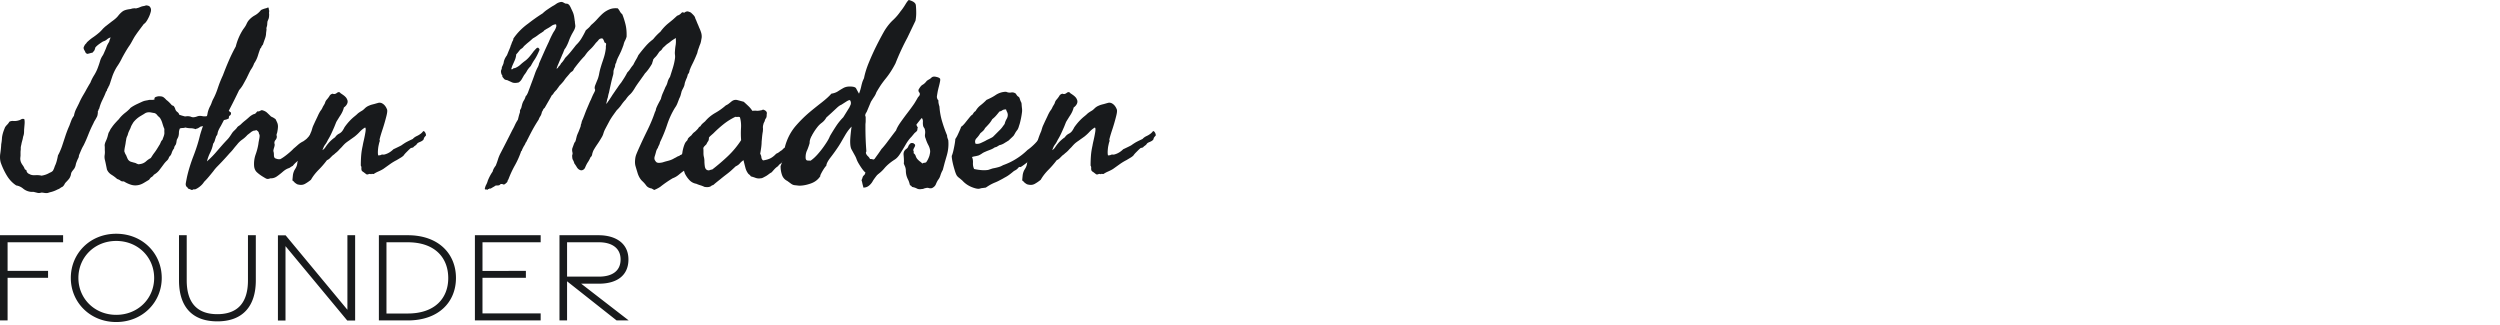 <svg xmlns="http://www.w3.org/2000/svg" width="676" height="88" fill="none" viewBox="0 0 676 88">
  <path fill="#181A1C" d="M6.582 32.227c.086.343.108.784.065 1.32-.043.538-.086 1.043-.13 1.516 0 .558-.02.956-.064 1.192a3.505 3.505 0 0 1-.193.677c-.043.215-.086.44-.129.676l-.193.71a7.507 7.507 0 0 0-.161.74 9.897 9.897 0 0 0-.162.774v.451c0 .13-.01.269-.032.42-.021.15-.032.3-.032.45v.967a60.64 60.64 0 0 0-.064.612c-.022.409.043.795.193 1.16.107.258.28.548.516.87.214.301.386.635.515 1 .344.215.505.354.484.419-.022.043-.011.118.032.225.15.322.387.537.709.645.408.258.934.365 1.579.322.666-.043 1.235 0 1.708.129.795-.129 1.482-.365 2.062-.709l.258-.129a3.9 3.9 0 0 0 .29-.129 1.72 1.72 0 0 0 .484-.387c.15-.279.268-.537.354-.773.086-.28.204-.58.355-.902a8.44 8.44 0 0 0 .386-1.225c.13-.516.215-.924.258-1.225.236-.408.44-.827.612-1.256.194-.43.366-.87.516-1.322l.87-2.642c.172-.516.344-1 .516-1.45.172-.452.365-.913.58-1.386.172-.473.344-.935.515-1.386.172-.451.409-.87.71-1.257a6.85 6.85 0 0 1 .58-1.805l.773-1.546c.3-.688.623-1.332.967-1.934.193-.322.376-.634.548-.934.193-.323.365-.634.515-.935l.516-.902c.172-.301.354-.602.548-.903.258-.687.612-1.385 1.063-2.095.409-.665.742-1.364 1-2.094a20.95 20.95 0 0 0 .58-1.74c.171-.559.43-1.075.773-1.547a13.2 13.2 0 0 0 .451-1c.15-.322.28-.622.387-.902.107-.3.225-.59.354-.87.15-.28.312-.558.484-.838a3.84 3.84 0 0 1 .16-.58c.065-.172.14-.365.226-.58-.365.108-.687.28-.966.516-.28.258-.645.45-1.096.58a19.92 19.92 0 0 0-1.096.741c-.387.28-.709.57-.967.87-.129.516-.258.838-.386.967a6.068 6.068 0 0 0-.387.451 5.035 5.035 0 0 0-.71.161c-.3.086-.536.14-.708.161-.258-.107-.419-.236-.483-.386a3.639 3.639 0 0 0-.29-.58c-.215-.366-.27-.666-.162-.903a7.22 7.22 0 0 1 .29-.58c.065-.086.162-.193.29-.322.13-.129.205-.236.226-.322.58-.559 1.16-1.032 1.74-1.418a18.69 18.69 0 0 0 1.74-1.354l.387-.387c.13-.128.258-.268.387-.418.129-.15.258-.28.387-.387.128-.13.257-.247.386-.355l1.74-1.353c.796-.559 1.365-1.064 1.709-1.515.365-.473.762-.87 1.192-1.192.43-.323 1.139-.537 2.127-.645a3.1 3.1 0 0 0 .225-.064c.086-.022.162-.043.226-.065a2.12 2.12 0 0 1 .516-.064c.258-.043.386-.043.386 0 0 .064.15.043.452-.065.15-.021.333-.075.547-.16l.548-.226a3.51 3.51 0 0 1 .645-.161c.28-.043.473-.097.58-.162a1.4 1.4 0 0 1 .419 0c.086.022.161.043.225.065l.258.064c.516.409.666.967.451 1.676a8.122 8.122 0 0 1-.773 1.87c-.129.257-.29.515-.483.773a2.201 2.201 0 0 1-.613.58L37.81 7.928c-.172.236-.355.483-.548.741-.172.236-.344.483-.516.741a8.799 8.799 0 0 0-.483.741c-.15.258-.3.527-.451.806-.15.28-.301.548-.451.806-.15.258-.312.505-.484.74a30.423 30.423 0 0 0-.967 1.548c-.3.515-.601 1.053-.902 1.611a15.56 15.56 0 0 1-1.192 2.095c-.43.623-.828 1.364-1.193 2.223a11.3 11.3 0 0 0-.29.774l-.258.773c-.085.258-.171.527-.257.806-.086.258-.183.526-.29.806a1.528 1.528 0 0 0-.226.419 1.52 1.52 0 0 1-.226.419c-.064.085-.118.236-.16.45a.478.478 0 0 1-.226.323c-.15.408-.312.806-.484 1.192l-.515 1.096c-.366.73-.656 1.515-.87 2.353a.649.649 0 0 0-.194.354.649.649 0 0 1-.193.355c.043.043.043.247 0 .612s-.108.634-.194.806c-.279.537-.483.902-.612 1.095a2.588 2.588 0 0 0-.225.42 7.872 7.872 0 0 0-.194.418c-.45.86-.88 1.805-1.289 2.836a36.34 36.34 0 0 1-1.289 2.965c-.258.43-.483.87-.677 1.321-.193.451-.397.935-.612 1.45 0 .28-.064.537-.193.774a5.65 5.65 0 0 0-.323.709c-.193.451-.311.816-.354 1.096a2.985 2.985 0 0 1-.419 1.03l-.387.484a4.615 4.615 0 0 0-.322.484c-.065.107-.118.29-.161.547-.043.258-.097.44-.161.548a2.415 2.415 0 0 1-.451.774c-.215.258-.43.494-.645.709-.236.236-.397.45-.483.644-.086.194-.247.408-.484.645-.28.129-.515.268-.709.419a2.711 2.711 0 0 1-.709.354 7.854 7.854 0 0 1-1.611.645 8.56 8.56 0 0 0-.806.225 1.39 1.39 0 0 1-.548.097c-.257 0-.494-.022-.709-.064a3.618 3.618 0 0 0-.709-.065c-.365.129-.708.15-1.03.065l-1.032-.258h-.548c-.15 0-.333-.022-.548-.065a3.928 3.928 0 0 1-1.804-.87 3.82 3.82 0 0 0-1.805-.806c-.988-.644-1.816-1.503-2.482-2.578a18.682 18.682 0 0 1-1.708-3.609c-.214-.752-.257-1.558-.128-2.417a24.369 24.369 0 0 0 .257-2.546c.108-.559.172-1.074.194-1.547.021-.408.107-.88.257-1.418.086-.3.183-.59.29-.87.108-.28.205-.526.29-.741.151-.236.344-.473.58-.709.237-.236.43-.494.58-.774.28-.171.624-.247 1.032-.225.43.043.86.01 1.289-.097l.451-.129c.15-.064.301-.14.451-.225a.892.892 0 0 1 .838-.032Zm55.077-2.321c.215.022.354.108.419.258.064.129.182.193.354.193.086.409 0 .699-.258.87-.257.15-.343.398-.257.742-.387.258-.86.419-1.418.483-.58.065-1.01.29-1.29.677a7.034 7.034 0 0 1-2.352.677 15.74 15.74 0 0 0-1.29.193c-.429.064-.87.14-1.32.226-.473.322-.763.494-.87.515-.15.022-.312.086-.484.194a3.778 3.778 0 0 0-1.353-.258c-.452 0-.924-.065-1.418-.194a2.151 2.151 0 0 1-.742.13c-.257 0-.504.042-.74.128a2.838 2.838 0 0 0-.259 1.16c0 .409-.064.795-.193 1.16l-.387.774-.096.612a2.748 2.748 0 0 1-.161.613c-.086.129-.183.279-.29.45a1.072 1.072 0 0 0-.162.58 3.82 3.82 0 0 0-.644 1.193c-.13.473-.365.849-.71 1.128-.128.451-.332.795-.611 1.031a6.66 6.66 0 0 0-.806.903 84.447 84.447 0 0 1-1.257 1.675c-.365.473-.849.881-1.45 1.225-.215.344-.473.58-.774.71a3.39 3.39 0 0 0-.515.644l-1.29.773c-.515.322-1.01.537-1.482.645-.73.172-1.44.15-2.127-.065a7.94 7.94 0 0 1-1.933-.902c-.409.043-.72-.032-.935-.226-.215-.172-.505-.311-.87-.419-.473-.43-.988-.816-1.547-1.16-.58-.365-.988-.838-1.224-1.418l-.29-1.418c-.086-.43-.183-.86-.29-1.289a3.298 3.298 0 0 1-.033-1.224 5.07 5.07 0 0 0 .033-1.29v-.644a3.86 3.86 0 0 0-.033-.548c-.021-.322.076-.72.29-1.192.13-.28.237-.537.323-.774.085-.236.15-.44.193-.612.043-.172.086-.333.129-.483a6.24 6.24 0 0 1 .129-.452l.193-.322.194-.387c.064-.129.128-.247.193-.354.086-.129.172-.247.258-.355.257-.386.558-.773.902-1.16.344-.387.688-.752 1.031-1.095.237-.323.473-.602.71-.838a10.41 10.41 0 0 1 1.095-.967c.344-.258.73-.602 1.16-1.031a1.15 1.15 0 0 1 .322-.323l.387-.258c.43-.257.827-.472 1.192-.644.366-.172.785-.365 1.257-.58.408-.193.742-.312 1-.355.171-.043.343-.075.515-.096.193-.043.397-.086.612-.13h.774c.236 0 .45-.042.644-.128-.129-.344.022-.58.451-.709.43-.129.752-.172.967-.129.43 0 .774.097 1.031.29.258.194.495.419.71.677.43.3.902.752 1.417 1.353a.648.648 0 0 0 .323.194.648.648 0 0 1 .322.193c.172.258.29.494.354.71.065.257.205.493.42.708.128.086.257.193.386.322a.98.98 0 0 1 .258.516c.451.172.86.3 1.224.387.194.086.42.107.677.064a2.53 2.53 0 0 1 .806 0c.193.022.387.075.58.161.172.065.365.097.58.097a3.629 3.629 0 0 0 1.063-.258c.366-.129.785-.15 1.257-.064.645.15 1.322.086 2.03-.194a7.862 7.862 0 0 1 2.16-.58c.215 0 .365-.01.451-.032a2.17 2.17 0 0 1 .451-.032c.215-.172.494-.301.838-.387a42.74 42.74 0 0 1 1.096-.258ZM43.225 31.84c-.43-.387-.677-.634-.741-.741-.086-.13-.161-.204-.226-.226a1.032 1.032 0 0 0-.644-.322l-.387-.065-.322-.064c-.688-.129-1.257-.054-1.708.226-.215.15-.44.29-.677.418l-.644.387c-.688.43-1.29.967-1.805 1.612-.129.214-.269.45-.42.708-.15.258-.268.537-.354.838a33.77 33.77 0 0 0-.45.935c-.13.28-.237.612-.323.999-.215.408-.344.763-.387 1.063-.021.15-.043.29-.064.42l-.065.322c-.021.215-.053.44-.096.676-.043.215-.086.44-.13.677-.107.537-.16.945-.16 1.225.043.129.107.3.193.515.086.215.172.366.258.452.086.214.182.45.29.708.107.258.204.452.29.58.236.301.516.495.838.58.172.044.354.097.548.162.193.043.397.097.612.16.473.259.795.366.967.323.215-.043.343-.064.386-.064a2.992 2.992 0 0 0 1.483-.71 5.74 5.74 0 0 1 1.289-.902c.172-.257.344-.526.516-.805.193-.28.397-.559.612-.838.215-.3.408-.591.58-.87.193-.301.376-.602.548-.903.107-.129.215-.322.322-.58.043-.107.086-.204.129-.29.043-.107.086-.204.129-.29.3-.365.44-.558.419-.58-.022-.021-.01-.086.032-.193.28-.645.408-1.139.387-1.483a8.253 8.253 0 0 1 0-1.03 7.61 7.61 0 0 1-.29-.742 36.92 36.92 0 0 1-.258-.806 5.26 5.26 0 0 0-.677-1.482Z"/>
  <path fill="#181A1C" d="M55.956 43.635a24.205 24.205 0 0 0 2.74-2.804c.429-.494.87-.999 1.32-1.515.452-.515.924-1.03 1.419-1.547.214-.214.43-.472.644-.773.215-.3.43-.623.645-.967.171-.258.386-.505.644-.74.28-.259.494-.484.645-.678.128-.214.29-.386.483-.515.107-.065.204-.13.29-.194l.322-.258a12.16 12.16 0 0 1 1.16-1.03c.194-.151.376-.301.548-.452.194-.172.376-.333.548-.483a4.476 4.476 0 0 1 1.225-.806c.258-.043.45-.14.58-.29a6.76 6.76 0 0 1 .451-.483c.258.043.451.021.58-.065l.258-.129.322-.129c.602.13 1.085.366 1.45.71.366.343.72.687 1.064 1.03.3.13.537.248.709.355.172.108.344.226.515.355.172.343.323.666.452.966.129.301.193.645.193 1.032 0 .172-.022.43-.064.773l-.065.387-.064.387c-.172.515-.237.794-.194.837.043.043.065.108.065.194.043.387-.075.74-.355 1.063-.28.344-.354.72-.225 1.128.043.172-.011.494-.161.967s-.205.795-.162.967c.086.236.13.57.13.999 0 .43.107.72.322.87.45.172.751.258.902.258h.451c.516-.258 1.16-.699 1.934-1.322.773-.623 1.353-1.149 1.74-1.579.215-.172.419-.344.612-.515l.548-.484a6.01 6.01 0 0 1 1.418-.934c.559-.387.902-.656 1.031-.806l.838-.934a3.17 3.17 0 0 1 .483-.387c.194-.13.377-.28.548-.451.344-.344.688-.58 1.032-.71h.74c.302 0 .506.087.613.258.086.344.086.645 0 .903a3.565 3.565 0 0 1-.322.709c-.15.236-.344.472-.58.709a4.117 4.117 0 0 1-.58.838l-.355.354a6.879 6.879 0 0 0-.354.387 2.5 2.5 0 0 1-.903.677 5.314 5.314 0 0 1-.322.354 3.94 3.94 0 0 1-.29.322l-.612.613a4.12 4.12 0 0 0-.58.709c-.15.236-.344.472-.58.709l-.71.58a8.38 8.38 0 0 1-.676.547c-.451.344-.87.763-1.257 1.257a2.935 2.935 0 0 0-.516.29 5.952 5.952 0 0 1-.45.29c-.538.15-1.086.462-1.644.935a19.66 19.66 0 0 1-1.676 1.321c-.559.387-1.15.559-1.773.516-.472.215-.88.226-1.224.032a26.06 26.06 0 0 1-1.031-.612A10.25 10.25 0 0 1 69.49 46.6c-.43-.387-.687-.924-.773-1.612a7.723 7.723 0 0 1 .386-3.158c.366-1.01.623-1.998.774-2.965 0-.107.064-.494.193-1.16.15-.687.172-1.139.065-1.353-.065-.086-.118-.237-.161-.452-.022-.215-.205-.43-.548-.644-.194-.108-.28-.129-.258-.065.021.086-.15.13-.516.13-.365.128-.666.3-.902.515a7.061 7.061 0 0 1-.42.322 7.144 7.144 0 0 1-.418.322 7.83 7.83 0 0 1-1.45 1.29 6.354 6.354 0 0 0-1.386 1.353c-.344.387-.666.774-.967 1.16-.258.344-.601.73-1.031 1.16a78.294 78.294 0 0 1-3.545 3.803l-.451.516-.387.515a8.82 8.82 0 0 1-.419.516 8.85 8.85 0 0 1-.419.516 22.667 22.667 0 0 1-1.675 1.869c-.258.43-.623.838-1.096 1.224-.473.387-.946.666-1.418.838-.13-.086-.269-.086-.42 0a.853.853 0 0 1-.418.13 67.658 67.658 0 0 1-.612-.259 2.125 2.125 0 0 1-.29-.096c-.086-.043-.15-.14-.194-.29-.43-.258-.59-.677-.483-1.257.107-.58.204-1.085.29-1.515a36.16 36.16 0 0 1 .773-2.9c.301-.967.634-1.923 1-2.868.365-.946.698-1.891.998-2.836.301-.946.559-1.88.774-2.804.215-.73.43-1.407.644-2.03.215-.623.473-1.279.774-1.966.322-.688.526-1.3.612-1.837.086-.537.29-1.15.612-1.837.194-.344.344-.666.452-.967.129-.365.257-.687.386-.967.494-.88.946-1.944 1.354-3.19a30.79 30.79 0 0 1 1.353-3.384 85.948 85.948 0 0 1 1.612-3.996 44.472 44.472 0 0 1 1.869-3.803 15.34 15.34 0 0 1 1.998-4.64c.43-.559.72-1.01.87-1.354.193-.43.376-.752.548-.967a5.81 5.81 0 0 1 1.74-1.45c.623-.344 1.182-.827 1.676-1.45.365-.172.698-.3.999-.387.172-.043.333-.086.483-.129l.451-.193c.13.129.194.387.194.773.086 0 .107.13.064.387-.043.258-.043.473 0 .645 0 .601-.053 1.031-.16 1.289l-.291.709c-.043.344-.064.57-.064.677 0 .15-.022.333-.065.547-.129.409-.182.634-.161.677a.553.553 0 0 1 .032.226c0 .086-.021.279-.064.58-.043.3-.065.515-.065.644-.021.43-.14.924-.354 1.483-.172.472-.333.945-.484 1.418-.257.3-.408.537-.45.709-.044.172-.13.279-.259.322l-.386 1.096-.323 1.03a7.406 7.406 0 0 1-.966 1.934 6.32 6.32 0 0 1-.677 1.386c-.15.215-.29.44-.419.677l-.322.645-.29.612c-.13.258-.226.462-.29.612-.301.559-.613 1.128-.935 1.708a8.401 8.401 0 0 1-1.128 1.58 149.776 149.776 0 0 1-2.45 4.93 835.652 835.652 0 0 1-2.513 4.802c-.15.236-.28.462-.387.677a4.11 4.11 0 0 0-.257.547 2.949 2.949 0 0 0-.226.806 1.223 1.223 0 0 1-.354.677l-.194.58a4.75 4.75 0 0 0-.16.515 2.559 2.559 0 0 1-.484.967 8.892 8.892 0 0 1-.806 2.417c-.365.73-.655 1.515-.87 2.353Z"/>
  <path fill="#181A1C" d="M87.185 40.605c.343-.214.623-.494.838-.837.107-.172.225-.344.354-.516a9.06 9.06 0 0 1 .42-.516 9.008 9.008 0 0 1 1.804-1.611c.3-.451.677-.784 1.128-.999a2.54 2.54 0 0 0 1.063-1.063c.065-.086.14-.215.226-.387.086-.172.16-.301.225-.387.817-1.139 1.698-2.084 2.643-2.836l.387-.322c.129-.108.247-.215.354-.322.172-.172.462-.387.87-.645.194-.107.387-.226.58-.354.194-.15.376-.312.548-.484a3.36 3.36 0 0 1 1.193-.773c.279-.13.558-.226.837-.29a2.49 2.49 0 0 1 .387-.097l.451-.129c.301-.086.57-.161.806-.226.236-.064.505-.053.806.033.687.279 1.203.86 1.547 1.74.128.322.053.999-.226 2.03a47.041 47.041 0 0 1-.935 3.223c-.365 1.096-.623 1.944-.773 2.546-.086.322-.107.505-.064.548a.222.222 0 0 1 .064.16c-.086.216-.15.409-.193.58-.043.173-.086.366-.129.581-.086.344-.151.806-.194 1.386-.043.58-.021 1.042.065 1.385.429-.021.677-.064.741-.129a.22.22 0 0 1 .161-.064.988.988 0 0 1 .419-.032.99.99 0 0 0 .419-.032c.881-.237 1.676-.71 2.385-1.418.387-.172.752-.344 1.096-.516a23.56 23.56 0 0 0 1.031-.516c.601-.43 1.085-.74 1.45-.934.365-.194.913-.462 1.644-.806.279-.322.655-.59 1.127-.806.43-.193.849-.461 1.257-.805.129-.13.237-.247.323-.355.128-.172.257-.204.386-.096.215.214.355.44.419.676.065.237.075.398.032.484-.322.322-.504.58-.547.773-.043.194-.097.322-.162.387-.214.215-.537.408-.966.58-.366.15-.591.29-.677.419a1.923 1.923 0 0 1-.226.29 1.932 1.932 0 0 1-.354.29 1.9 1.9 0 0 0-.355.29.493.493 0 0 1-.354.226l-.419.096a9.736 9.736 0 0 0-.645.58l-.58.58c-.322.323-.537.57-.644.742-.086.15-.323.354-.709.612l-1.289.773c-.602.301-1.203.666-1.805 1.096l-1.805 1.29c-.386.236-.827.461-1.321.676a7.82 7.82 0 0 0-1.257.677c-.193 0-.311-.011-.354-.032-.065-.043-.183-.011-.355.096a.755.755 0 0 0-.644-.032c-.237.107-.451.118-.645.032a13.105 13.105 0 0 0-.548-.419 1.803 1.803 0 0 0-.322-.225 1.664 1.664 0 0 1-.355-.323 1.54 1.54 0 0 1-.096-.709c.021-.257-.032-.472-.161-.644 0-.945.032-1.848.096-2.707.065-.86.204-1.762.42-2.707.042-.3.15-.816.322-1.547.171-.752.311-1.472.419-2.16.107-.687.075-1.084-.097-1.192-.473.258-.956.645-1.45 1.16-.237.258-.473.495-.71.71-.236.214-.461.408-.676.58l-1 .709c-.15.107-.31.225-.483.354a7.392 7.392 0 0 0-.515.355c-.3.215-.559.43-.773.644-.215.215-.452.473-.71.774l-.45.45a7.428 7.428 0 0 0-.387.42 6.698 6.698 0 0 1-.903.805c-.215.215-.376.355-.483.42a2.432 2.432 0 0 0-.42.354l-.611.612c-.194.194-.44.355-.742.483a24.33 24.33 0 0 1-2.32 2.675c-.838.86-1.504 1.73-1.998 2.61a10.67 10.67 0 0 1-1.643 1.129c-.58.322-1.279.354-2.095.096-.43-.258-.71-.472-.838-.644-.13-.15-.28-.28-.451-.387.043-.473.086-.924.129-1.353.043-.43.172-.881.386-1.354l.387-.645a3.36 3.36 0 0 0 .419-1.289 3.7 3.7 0 0 1 .419-1.353c.258-.43.419-.784.483-1.064.065-.257.161-.505.29-.74a2.3 2.3 0 0 1 .355-.613c.129-.15.247-.355.354-.612.108-.237.258-.484.451-.742a4.03 4.03 0 0 0 .452-.74 20.68 20.68 0 0 1 1.03-2.837c.087-.3.173-.59.259-.87a5.23 5.23 0 0 1 .322-.806l.322-.709c.108-.236.215-.462.323-.676.107-.237.214-.462.322-.677l.322-.709c.129-.258.247-.483.355-.677.107-.193.247-.397.418-.612l.194-.322c.064-.108.118-.215.161-.323.043-.107.097-.215.161-.322l.194-.322.193-.322a2.43 2.43 0 0 0 .161-.42c.086-.279.247-.547.483-.805.15-.172.28-.333.387-.483.129-.172.236-.333.322-.484.15-.28.43-.473.838-.58.365.172.742.108 1.128-.193.408-.323.741-.301 1 .064.6.387 1.009.688 1.224.902.258.237.43.473.515.71a1.3 1.3 0 0 1 .065 1.192c-.172.408-.473.763-.902 1.063-.15.666-.452 1.354-.903 2.063-.215.322-.419.644-.612.967-.194.3-.376.601-.548.902l-.516 1.29a66.458 66.458 0 0 1-.805 1.804 17.07 17.07 0 0 1-.935 1.74c-.28.58-.494.956-.644 1.128a7.392 7.392 0 0 0-.355.515c-.086.15-.247.527-.483 1.129Zm43.895 10.506c.086-.472.226-.88.419-1.224.172-.322.311-.688.419-1.096.408-.967.838-1.762 1.289-2.385.086-.343.204-.644.354-.902a5.92 5.92 0 0 1 .484-.71c.236-.58.44-1.148.612-1.707a9.85 9.85 0 0 1 .677-1.644 394.986 394.986 0 0 0 3.158-6.187l.387-.71c.129-.257.247-.504.354-.74.108-.237.226-.473.355-.71.15-.257.301-.504.451-.74l.258-1.032c.107-.387.215-.73.322-1.031-.043-.28-.021-.483.064-.612l.258-.484.194-.773c.129-.516.3-.935.515-1.257.194-.3.365-.698.516-1.192a.972.972 0 0 0 .322-.387l.258-.516c.172-.472.344-.934.516-1.386.171-.472.343-.934.515-1.385a97.148 97.148 0 0 0 1.031-2.836c.237-.559.43-.978.581-1.257.171-.3.3-.655.386-1.063.43-.989.86-1.966 1.289-2.933.43-.967.881-1.944 1.354-2.933.15-.365.301-.709.451-1.031.15-.322.301-.623.451-.902.151-.323.344-.656.58-1 .172-.257.323-.569.451-.934.108-.258.108-.537 0-.838a2.182 2.182 0 0 0-1.256.451 9.213 9.213 0 0 1-1.257.774c-.108.064-.226.14-.355.225a9.31 9.31 0 0 0-.354.226c-.129.193-.247.312-.355.354a.849.849 0 0 0-.225.162c-.409.236-.806.505-1.193.805-.365.28-.784.548-1.257.806-.193.172-.397.354-.612.548-.193.172-.397.344-.612.515-.215.172-.43.355-.645.548l-.58.516c-.15.28-.429.537-.838.773a6.663 6.663 0 0 0-.612.71 6.541 6.541 0 0 1-.612.708 4.864 4.864 0 0 1-.387 1.58c-.215.494-.43.977-.645 1.45-.128.343-.236.666-.322.966.172.086.333.054.484-.096.15-.15.311-.204.483-.161.623-.258 1.139-.58 1.547-.967.365-.344.816-.71 1.353-1.096a7.8 7.8 0 0 0 1.193-1.192c.365-.452.72-.913 1.063-1.386.194-.193.344-.354.451-.483l.258-.258c.108-.108.258-.161.451-.161.215.193.333.343.355.45.021.044.011.13-.032.259-.409.988-.817 1.794-1.225 2.417-.193.279-.387.58-.58.902-.172.3-.344.612-.516.934-.451.452-.795.892-1.031 1.322a6.614 6.614 0 0 1-.773 1.128c-.215.386-.43.762-.645 1.128a2.504 2.504 0 0 1-.838.87c-.773.172-1.364.16-1.772-.032l-1.064-.484c-.086-.064-.257-.118-.515-.161a1.141 1.141 0 0 1-.516-.226 38.99 38.99 0 0 1-.451-.547c-.086-.108-.108-.247-.065-.42-.257-.257-.386-.687-.386-1.288.172-.452.247-.699.225-.742-.021-.043-.01-.118.033-.225a2.1 2.1 0 0 1 .161-.387c.086-.172.139-.3.161-.387.064-.107.118-.29.161-.547a2.79 2.79 0 0 1 .161-.613c.129-.387.365-.816.709-1.289l.29-.709c.065-.172.161-.408.29-.709l.322-.773.162-.548a.398.398 0 0 0 .096-.161c.151-.473.29-.817.419-1.032.108-.171.161-.365.161-.58 1.053-1.546 2.385-2.9 3.996-4.06a49.039 49.039 0 0 1 1.902-1.418 41.863 41.863 0 0 1 2.03-1.354 8.487 8.487 0 0 1 1.225-.999 52.01 52.01 0 0 1 1.418-.934 6.54 6.54 0 0 0 .515-.29 9.68 9.68 0 0 0 .484-.323 2.806 2.806 0 0 1 1.063-.483 1.14 1.14 0 0 1 .838.065c.43.257.709.376.838.354a.587.587 0 0 1 .322.032c.258.086.473.28.645.58.172.301.3.559.386.774.129.258.269.558.419.902.151.344.269.752.355 1.225l.097.644c.021.108.032.215.032.323l.064.322c0 .15.022.376.065.677.043.3.064.504.064.612a3.083 3.083 0 0 1-.387 1.16c-.214.387-.408.73-.58 1.031-.15.301-.3.613-.451.935-.129.3-.247.601-.354.902a10.915 10.915 0 0 1-.87 1.837c-.258.344-.387.548-.387.612a.219.219 0 0 1-.065.162c-.172.472-.3.784-.386.934a3.836 3.836 0 0 0-.129.29l-.129.322-.677 1.58c-.107.279-.226.558-.354.837-.108.28-.215.57-.323.87.237-.043.43-.236.58-.58.237-.15.452-.43.645-.837.215-.215.387-.409.516-.58a3 3 0 0 0 .225-.323 1.61 1.61 0 0 0 .193-.29 2.21 2.21 0 0 1 .419-.548c.473-.472.935-.988 1.386-1.547.451-.558.892-1.117 1.321-1.675a8.411 8.411 0 0 0 1.483-1.837c.43-.71.816-1.429 1.16-2.16.258-.214.505-.43.741-.644.237-.215.462-.473.677-.773a14.95 14.95 0 0 0 1.708-1.644c.623-.687 1.139-1.203 1.547-1.547a6.487 6.487 0 0 1 1.772-1.063c.645-.258 1.375-.344 2.192-.258.215.236.408.515.58.838.15.28.365.537.644.773.344.86.634 1.773.87 2.74.237.966.334 2.073.291 3.319a5.31 5.31 0 0 1-.419 1.063c-.172.301-.312.698-.419 1.193l-.226.58a2.213 2.213 0 0 1-.097.29 3.836 3.836 0 0 0-.129.29 6.383 6.383 0 0 1-.354.838c-.129.279-.279.59-.451.934-.387.73-.634 1.364-.741 1.902-.108.107-.183.268-.226.483l-.097.612c-.257.537-.386.978-.386 1.322 0 .365-.043.676-.129.934a45.714 45.714 0 0 0-.58 2.32 218.2 218.2 0 0 0-.516 2.385 5.91 5.91 0 0 0-.193.71l-.129.644a3.787 3.787 0 0 0-.226.805 3.736 3.736 0 0 1-.225.806c.128-.021.257-.14.386-.354.172-.258.301-.44.387-.548l.677-1.032.322-.515a7.56 7.56 0 0 0 .355-.516c.171-.236.333-.472.483-.709.172-.236.333-.462.483-.677.323-.494.645-.934.967-1.32.43-.645.763-1.16.999-1.548.236-.386.462-.795.677-1.224a5.89 5.89 0 0 0 .838-1.032 7.19 7.19 0 0 1 .354-.515 9.03 9.03 0 0 1 .419-.516c.258-.537.537-1.052.838-1.547.215-.365.387-.709.516-1.03.386-.517.773-1.01 1.16-1.483.387-.473.795-.946 1.225-1.418l.515-.516c.172-.15.312-.268.419-.354.107-.108.226-.204.355-.29l.386-.323a14 14 0 0 1 1.934-1.998 12.02 12.02 0 0 1 2.159-2.288c.43-.344.838-.677 1.225-.999.386-.344.762-.687 1.128-1.031.472-.15.837-.376 1.095-.677.258-.3.516-.333.774-.097.429-.343.816-.461 1.16-.354.344.107.58.204.709.29.537.494.859.838.967 1.031.086.13.15.28.193.451.043.172.107.323.193.452l.387.966c.043.086.086.183.129.29.043.086.086.183.129.29l.258.645c.172.344.333.752.483 1.225.151.472.204.945.161 1.418a11 11 0 0 0-.064.354c-.022.107-.043.226-.065.355a5.877 5.877 0 0 1-.193.837c-.064.172-.129.333-.193.484-.065.15-.119.3-.161.451l-.291.806a1.874 1.874 0 0 0-.096.322l-.065.258c-.043.236-.096.408-.161.515a34.85 34.85 0 0 1-1.031 2.353c-.215.43-.408.827-.58 1.192-.151.366-.279.688-.387.967a1.61 1.61 0 0 1-.451 1.031c-.107.473-.215.817-.322 1.032-.129.279-.258.601-.387.966-.064.15-.118.355-.161.613a2.777 2.777 0 0 1-.161.612 7.23 7.23 0 0 1-.323.677c-.085.15-.193.376-.322.677a66.01 66.01 0 0 1-.258.999 3.902 3.902 0 0 1-.386.934c-.172.473-.344.924-.516 1.354-.172.43-.387.816-.644 1.16a22.014 22.014 0 0 0-2.127 4.608 36.604 36.604 0 0 1-1.934 4.737 2.047 2.047 0 0 1-.258.774l-.193.387-.129.386c-.215.258-.376.602-.484 1.032a20.17 20.17 0 0 1-.354 1.224c-.129.43-.107.784.064 1.064.172.279.323.462.452.548.214.129.526.172.934.129.408-.044.72-.108.935-.194a14.662 14.662 0 0 1 .902-.258c.172-.043.333-.086.484-.129.15-.043.29-.086.418-.129.366-.128.656-.257.871-.386a4.74 4.74 0 0 1 .354-.194l.387-.193a2.5 2.5 0 0 1 .838-.387c.15-.15.279-.236.386-.258a.65.65 0 0 0 .323-.193c.472-.386.956-.86 1.45-1.418a10.59 10.59 0 0 1 1.515-1.418c.751-1.16 1.74-2.17 2.964-3.03.473.259.785.495.935.71.15.215.29.43.419.645.043.43-.022.762-.193.998a4.131 4.131 0 0 0-.452.806c-.343.344-.687.698-1.031 1.064l-.967 1.095a26.45 26.45 0 0 1-1.998 2.095 24.81 24.81 0 0 0-.322.741l-.322.71c-.237.493-.559.87-.967 1.127-.365.258-.709.505-1.031.741a39 39 0 0 0-.838.677 5.489 5.489 0 0 1-1.676.967 31.5 31.5 0 0 0-3.352 2.32c-.451.301-.988.58-1.611.838l-.516-.29-.128-.097c-.688-.107-1.193-.376-1.515-.805a7.559 7.559 0 0 0-1.128-1.257c-.58-.58-1.01-1.375-1.289-2.385-.172-.558-.333-1.095-.483-1.611-.151-.516-.183-1.139-.097-1.87.043-.472.15-.923.322-1.353.172-.43.344-.838.516-1.224a222.5 222.5 0 0 1 1.128-2.482c.408-.86.827-1.73 1.257-2.61.902-1.826 1.611-3.524 2.126-5.092.129-.215.205-.398.226-.548l.097-.419c.172-.43.376-.87.612-1.321.236-.451.462-.87.677-1.257a8.15 8.15 0 0 1 .548-1.643c.107-.237.214-.484.322-.742.129-.279.247-.558.354-.838.258-.386.452-.837.58-1.353.129-.494.344-.945.645-1.354l.773-2.449c.28-.902.473-1.762.581-2.578a3.709 3.709 0 0 0 0-.967 4.122 4.122 0 0 1 0-1.031c.021-.494.085-1.053.193-1.676a6.801 6.801 0 0 0 0-1.869l-.322.258-.323.193a3.04 3.04 0 0 0-.322.226 2.99 2.99 0 0 0-.322.225 6.13 6.13 0 0 1-.806.613 4.849 4.849 0 0 0-.741.612 3.217 3.217 0 0 1-.322.29l-.129.129a.386.386 0 0 1-.097.064l-.097.097c-.236.408-.429.655-.58.741-.15.086-.3.226-.451.42-.387.6-.677.998-.87 1.192l-.354.354-.323.387c0 .064-.053.258-.161.58-.107.322-.161.515-.161.58-.666 1.139-1.311 2.02-1.934 2.643-.236.365-.483.72-.741 1.063-.236.344-.472.677-.709 1-.236.321-.472.654-.709.998a17.96 17.96 0 0 0-.677 1.064c-.429.709-.848 1.246-1.256 1.61-.366.323-.742.774-1.128 1.354-.387.387-.774.86-1.16 1.418a6.285 6.285 0 0 1-.581.742 6.335 6.335 0 0 1-.644.676c-.344.473-.677.935-.999 1.386a18.89 18.89 0 0 0-.935 1.45c-.086.172-.279.537-.58 1.096-.3.559-.494.924-.58 1.096a6.557 6.557 0 0 0-.515 1.224 4.119 4.119 0 0 1-.516 1.16c-.172.301-.355.602-.548.903-.172.28-.354.558-.548.838-.193.279-.386.569-.58.87-.172.28-.344.57-.515.87-.194.451-.312.816-.355 1.096-.064.343-.204.58-.419.709-.258.58-.505 1.042-.741 1.385-.236.344-.483.828-.741 1.45a1.2 1.2 0 0 1-.613.645.886.886 0 0 1-.805 0c-.323-.129-.602-.387-.838-.773a5.623 5.623 0 0 0-.322-.516 4.106 4.106 0 0 0-.323-.451c-.107-.387-.225-.688-.354-.903-.151-.236-.226-.537-.226-.902a1.073 1.073 0 0 1 .032-.58c.065-.193.076-.387.033-.58-.129-.516-.129-.935 0-1.257l.322-.87c.15-.451.301-.73.451-.838.043-.15.086-.29.129-.419.043-.15.075-.29.097-.419a2.48 2.48 0 0 0 .096-.387l.129-.45.129-.323c.043-.107.086-.204.129-.29a3.84 3.84 0 0 1 .129-.29l.129-.322.225-.58c.043-.086.076-.172.097-.258l.129-.322c.043-.215.065-.344.065-.387 0-.108.043-.236.128-.387l.129-.58c.065-.193.14-.376.226-.548.086-.172.161-.354.226-.548l.257-.644c.108-.3.28-.752.516-1.354.258-.601.505-1.181.741-1.74.236-.558.398-.902.484-1.031.086-.215.193-.473.322-.774.129-.3.258-.58.387-.837.236-.43.376-.72.418-.87a.955.955 0 0 0 .033-.29c-.172-.301-.161-.699.032-1.193.193-.494.397-.999.612-1.515a5.31 5.31 0 0 0 .258-.773c.086-.28.15-.559.193-.838.108-.58.237-1.117.387-1.611.108-.366.226-.752.355-1.16.15-.43.3-.881.451-1.354.301-.88.505-1.805.612-2.771v-.484c.022-.172.043-.333.065-.483.043-.301-.086-.473-.387-.516l-.258-.644a1.173 1.173 0 0 0-.387-.516c-.451 0-.784.14-.999.419a3.31 3.31 0 0 1-.354.419l-.387.387a15.65 15.65 0 0 1-.741.934c-.236.28-.494.548-.774.806-.279.258-.547.537-.805.838-.237.3-.473.623-.709.966a22.921 22.921 0 0 0-1.547 1.74 42.442 42.442 0 0 0-1.354 1.741c-.107.322-.279.559-.515.709-.28.172-.494.365-.645.58-.107.129-.225.269-.354.419l-.419.483c-.151.172-.29.344-.419.516a7.554 7.554 0 0 0-.355.516 14.818 14.818 0 0 1-1.16 1.289c-.086.107-.215.29-.387.547a8.737 8.737 0 0 1-.225.29c-.065.108-.14.215-.226.323-.408.408-.666.709-.773.902-.129.236-.301.43-.516.58a31.24 31.24 0 0 1-.934 1.676l-.999 1.74a.994.994 0 0 0-.387.451 2.32 2.32 0 0 1-.322.58c-.108.516-.247.903-.419 1.16-.194.28-.355.602-.484.967a38.75 38.75 0 0 0-1.611 2.675c-.43.795-.859 1.622-1.289 2.482a11.9 11.9 0 0 0-.387.773c-.021.065-.086.15-.193.258l-.193.451c-.065.129-.14.258-.226.387a3.69 3.69 0 0 0-.226.387l-.193.386a1.107 1.107 0 0 0-.161.387.48.48 0 0 1-.226.322c-.494 1.418-1.063 2.697-1.708 3.835a27.3 27.3 0 0 0-1.772 3.835.65.65 0 0 0-.194.355.83.83 0 0 1-.193.419c-.473.472-.784.666-.935.58a1.086 1.086 0 0 0-.547-.13.52.52 0 0 0-.419.194c-.086.13-.29.194-.613.194-.386 0-.623.042-.709.128-.086.086-.257.194-.515.323-.344.215-.57.344-.677.386-.107.043-.204.022-.29-.064-.021.129-.107.193-.258.193-.107 0-.215.086-.322.258a.321.321 0 0 0-.322-.129c-.129.043-.258 0-.387-.129Z"/>
  <path fill="#181A1C" d="m207.361 30.615-.064.516c.043.15 0 .408-.129.773a1.662 1.662 0 0 0-.387.838l-.225.451c-.065.13-.118.301-.161.516a2.388 2.388 0 0 0-.097.902c.022.172.022.344 0 .516 0 .15-.011.3-.032.451-.086.473-.151.935-.194 1.386-.043.451-.086.913-.128 1.386 0 .472-.043 1.01-.129 1.61a43.417 43.417 0 0 1-.258 1.612c.193.344.301.666.322.967.022.322.172.602.451.838.86-.129 1.547-.333 2.063-.612.515-.28 1.01-.677 1.482-1.193.344-.15.612-.3.806-.45a5.31 5.31 0 0 1 .741-.517l.516-.515c.515-.28.805-.451.87-.516a1.03 1.03 0 0 1 .161-.129l.258-.129c.73-.472 1.289-.966 1.676-1.482a4.75 4.75 0 0 0 .805-.806c.172-.236.505-.462.999-.676a4.43 4.43 0 0 1 .935-.87 4.44 4.44 0 0 0 .934-.87c.237 0 .409.042.516.128l.193.13.258.128c.129.344.151.698.065 1.064a2.807 2.807 0 0 1-.452.998c-.214.28-.322.452-.322.516 0 .043-.021.086-.064.13a5.06 5.06 0 0 1-.484.482 2.57 2.57 0 0 0-.483.484c-.215.387-.387.58-.516.58a.436.436 0 0 0-.322.129c-.387.236-.655.408-.806.516-.172.15-.419.322-.741.515-.451.236-.73.408-.838.516-.107.107-.193.172-.258.193-.515.58-1.02 1.064-1.514 1.45-.451.344-.935.827-1.45 1.45l-.516.387c-.172.13-.322.301-.451.516a5.126 5.126 0 0 0-.935.773c-.236.258-.505.559-.805.903a4.976 4.976 0 0 0-.838.547c-.366.28-.688.484-.967.613-.108.064-.29.16-.548.29a1.373 1.373 0 0 1-.612.16 2.64 2.64 0 0 1-1.418-.128c-.408-.15-.817-.28-1.225-.387a2.312 2.312 0 0 0-.644-.644 4.396 4.396 0 0 1-.838-1.676 72.129 72.129 0 0 1-.516-2.063 4.68 4.68 0 0 0-.967.838c-.258.323-.644.602-1.16.838-.43.409-.87.817-1.321 1.225-.451.387-.924.763-1.418 1.128a56.4 56.4 0 0 0-1.45 1.16c-.494.387-.989.784-1.483 1.192-.343.344-.58.473-.709.387-.386.473-1.074.623-2.062.451a7.297 7.297 0 0 0-1.16-.45 8.034 8.034 0 0 1-1.032-.388 3.265 3.265 0 0 1-1.837-.966 7.296 7.296 0 0 1-1.256-1.805 9 9 0 0 1-.29-.967 4.949 4.949 0 0 0-.097-.483 21.418 21.418 0 0 1-.129-.548c-.021-.365-.086-.655-.193-.87a.92.92 0 0 1 0-.677c-.086-.108-.108-.247-.065-.419.043-.215.065-.376.065-.483a6.764 6.764 0 0 1 .161-1.934c.15-.688.354-1.31.612-1.87a3.39 3.39 0 0 1 .516-.644.82.82 0 0 0 .193-.386.654.654 0 0 1 .193-.323c.108-.128.237-.258.387-.386.215-.172.365-.301.451-.387.108-.15.215-.29.323-.419.128-.15.268-.28.419-.387.15-.107.29-.225.418-.354l.387-.387c.151-.15.269-.3.355-.451a.972.972 0 0 1 .483-.387c.172-.3.365-.548.58-.741.215-.193.451-.397.709-.612.731-.881 1.633-1.633 2.707-2.256a16.63 16.63 0 0 0 2.901-2.063c.3-.129.558-.279.773-.45l.645-.517c.537-.472 1.117-.623 1.74-.45l1.676.45c.429.387.848.774 1.256 1.16.409.387.763.817 1.064 1.29a3.41 3.41 0 0 1 .483-.032c.172-.022.355-.022.548 0 .387.042.795.01 1.225-.097a.852.852 0 0 0 .386-.097.764.764 0 0 1 .323-.097c.644.215.966.538.966.967Zm-8.507.967a16.691 16.691 0 0 0-3.159 1.966 32.132 32.132 0 0 0-2.707 2.417 5.132 5.132 0 0 1-.354.322 3.919 3.919 0 0 0-.322.29 3.947 3.947 0 0 0-1.096 1.386l-.419.838-.129.258a1.055 1.055 0 0 1-.129.16 1.056 1.056 0 0 0-.129.162l-.129.193c-.086.215-.118.43-.096.645.021.15.032.386.032.709v.644c0 .13.021.344.064.645.129.473.194.945.194 1.418 0 .343.032.763.096 1.257.065.494.226.827.484.999.279.172.548.215.806.129.3-.108.547-.172.741-.194a54.089 54.089 0 0 0 4.254-3.641 23.702 23.702 0 0 0 3.545-4.287 23.467 23.467 0 0 1-.033-3.254c.065-1.053-.032-2.03-.29-2.933a.837.837 0 0 0-.612-.097 2.031 2.031 0 0 1-.612-.032Z"/>
  <path fill="#181A1C" d="M235.239 42.99c.301 0 .515.022.644.065.129.043.237.064.323.064.429 0 .977-.3 1.643-.902a33.873 33.873 0 0 1 1.644-1.418c.881-.194 1.59-.752 2.127-1.676a12.218 12.218 0 0 1 1.869-2.45c.881-.88 1.59-1.664 2.127-2.352.558-.709 1.031-1.063 1.418-1.063.343 0 .59.16.741.483.193.387.333.656.419.806-.086.086-.129.215-.129.387 0 .193-.043.343-.129.45a1.641 1.641 0 0 1-.387.388 2.236 2.236 0 0 0-.451.45l-.644.774c-.559.559-1.085 1.268-1.58 2.127-.494.86-.988 1.676-1.482 2.45-.473.751-.977 1.288-1.515 1.61-1.138.731-2.051 1.505-2.739 2.32a8.95 8.95 0 0 1-2.223 1.934c-.086 0-.14-.01-.162-.032-.021-.021-.053-.032-.096-.032-.194 0-.333.043-.419.129a.48.48 0 0 1-.355.129c-.795-.3-1.428-.634-1.901-1-.473-.386-1.085-1.213-1.837-2.48a7.076 7.076 0 0 1-.516-1.064 6.12 6.12 0 0 0-.515-1.128l-.87-1.58c-.237-.429-.355-1.148-.355-2.158 0-.43.043-1.074.129-1.934.086-.86.172-1.547.258-2.062-.666.666-1.278 1.493-1.837 2.481-.279.473-.548.935-.806 1.386-.258.451-.515.88-.773 1.289a49.246 49.246 0 0 1-2.224 3.126c-.773.988-1.171 1.75-1.192 2.288-.258.258-.537.634-.838 1.128a14.08 14.08 0 0 0-.709 1.289c-.15.344-.15.44 0 .29-.602.988-1.472 1.686-2.61 2.095-1.139.408-2.203.612-3.191.612l-.58-.065-.58-.064c-.365-.021-.73-.172-1.096-.451l-.966-.71a2.76 2.76 0 0 1-1.418-1.61 7.114 7.114 0 0 1-.387-2.385c.537-1.354.848-2.568.934-3.642.086-1.052.333-2.094.742-3.126a13.738 13.738 0 0 1 2.546-4.254 34.389 34.389 0 0 1 3.448-3.416c.967-.816 2.073-1.708 3.319-2.675 1.268-.988 2.181-1.815 2.739-2.48.688-.108 1.268-.312 1.741-.613.494-.323.988-.623 1.482-.903.494-.279 1.074-.419 1.74-.419.989 0 1.569.172 1.74.516.172.344.43.817.774 1.418a13.06 13.06 0 0 0 .644-2.16c.086-.364.183-.719.29-1.063.129-.343.269-.666.419-.966.258-1.332.699-2.75 1.322-4.254a71.4 71.4 0 0 1 1.869-4.158 117.47 117.47 0 0 1 1.515-2.932c.515-.945.859-1.547 1.031-1.805.666-1.031 1.385-1.901 2.159-2.61a14.057 14.057 0 0 0 1.966-2.288c.429-.516.848-1.107 1.257-1.773.429-.73.762-1.17.999-1.321 1.203.322 1.837.795 1.901 1.418.064.623.097 1.332.097 2.127 0 .687-.065 1.375-.194 2.062l-2.191 4.577a62.895 62.895 0 0 0-1.708 3.416 65.446 65.446 0 0 0-1.515 3.545c-.795 1.546-1.665 2.9-2.61 4.06-.473.58-.924 1.182-1.354 1.805a42.478 42.478 0 0 0-1.192 1.933c-.15.451-.376.892-.677 1.322-.15.215-.29.43-.419.644a14.53 14.53 0 0 0-.386.613l-1.161 2.771c-.257.344-.386.666-.386.967.086.193.129.365.129.515v.903c0 .193-.011.387-.033.58a5.674 5.674 0 0 0-.032.612v.612c0 2.192.086 4.34.258 6.446-.086.15-.129.258-.129.322 0 .3.161.612.483.935.323.3.527.569.613.805Zm-6.188-15.662-1.611 1.031c-.322.108-.752.42-1.289.935l-1.354 1.257-1.353 1.224a4.308 4.308 0 0 1-1.225 1.418 6.128 6.128 0 0 0-1.289 1.29c-.472.601-.934 1.31-1.386 2.126-.451.817-.655 1.504-.612 2.063-.107.387-.225.752-.354 1.096a8.892 8.892 0 0 1-.355.902c-.258.537-.387 1.16-.387 1.87 0 .558.183.848.548.87.365.02.634.031.806.031.644-.43 1.321-1.052 2.03-1.869a24 24 0 0 0 1.966-2.578c.602-.88 1.01-1.611 1.225-2.191a57.766 57.766 0 0 1 1.611-2.61 15.351 15.351 0 0 1 1.998-2.482l1.676-2.707c.043-.108.086-.204.129-.29a3.84 3.84 0 0 1 .129-.29c.086-.15.129-.344.129-.58 0-.28-.086-.537-.258-.774a.992.992 0 0 0-.451.097l-.323.161Z"/>
  <path fill="#181A1C" d="m247.003 38.736.386.323c.108.172.076.408-.096.709a9.11 9.11 0 0 0-.226.419 6.443 6.443 0 0 1-.129.354l.065.258c.021.064.043.118.064.161.043.129.022.268-.064.419.301.236.494.483.58.741.107.344.258.634.451.87.258.28.483.494.677.645.236.15.462.343.677.58.236-.13.408-.194.515-.194.151 0 .322-.043.516-.128.365-.473.666-1.075.902-1.805.043-.172.086-.365.129-.58.043-.215.064-.408.064-.58-.021-.559-.193-1.139-.515-1.74a9.27 9.27 0 0 1-.709-1.74 1.945 1.945 0 0 1-.161-1.16c.064-.452.053-.839-.033-1.161a.922.922 0 0 0-.193-.516l-.129-.193-.129-.258a4.083 4.083 0 0 1-.096-1.16c.043-.43-.054-.795-.29-1.096-.258.258-.666.752-1.225 1.483l-1.676 2.127c-.537.709-.924 1.181-1.16 1.418-.107.15-.226.3-.354.45a2.797 2.797 0 0 1-.355.355 3.28 3.28 0 0 0-.387.387 7.56 7.56 0 0 0-.322.419c-.687.86-1.203 1.493-1.547 1.901-.322.408-.644.828-.967 1.257l-1.546 2.063c-.237.343-.634.902-1.193 1.675a95.116 95.116 0 0 0-1.643 2.256c-.538.71-.86 1.182-.967 1.418a4.15 4.15 0 0 1-.999 1.128c-.408.322-.892.484-1.45.484a7.13 7.13 0 0 0-.129-.516c-.086-.3-.161-.623-.226-.967-.086-.322-.14-.494-.161-.515.129-.258.226-.516.29-.774.064-.236.247-.473.548-.709.086-.28.333-.741.741-1.386.408-.666.881-1.375 1.418-2.127.537-.773 1.042-1.482 1.515-2.127a43.86 43.86 0 0 0 .902-1.32c.279-.28.688-.764 1.225-1.451l1.547-2.063c.537-.709.923-1.213 1.16-1.514.193-.58.59-1.3 1.192-2.16a92.516 92.516 0 0 1 1.966-2.674 51.075 51.075 0 0 0 1.74-2.385c.215-.344.398-.644.548-.902.15-.258.311-.537.483-.838.172-.172.323-.365.452-.58.085-.322.042-.57-.129-.741-.151-.172-.215-.398-.194-.677.387-.73.763-1.193 1.128-1.386.387-.215.763-.57 1.128-1.063.258-.172.462-.301.612-.387.215-.108.419-.258.613-.451.301-.301.741-.376 1.321-.226.602.129.956.312 1.063.548.022.129.022.3 0 .516l-.064.322-.064.322c-.043.194-.086.376-.129.548l-.129.516c-.043.15-.086.322-.129.515a21.94 21.94 0 0 0-.129.548 46.02 46.02 0 0 0-.226 1.354c-.064.43.076.837.419 1.224-.043.215-.032.473.033.774.064.3.139.58.225.838a18.03 18.03 0 0 0 .741 4.092 36.923 36.923 0 0 0 1.322 3.706c0 .215.032.43.096.645.065.215.14.43.226.644.129 1.375 0 2.74-.387 4.093l-.58 1.998c-.172.666-.344 1.322-.516 1.966a6.75 6.75 0 0 0-.644 1.483c-.15.494-.365.902-.645 1.224a7.38 7.38 0 0 0-.58 1.16c-.172.43-.515.774-1.031 1.031a1.499 1.499 0 0 1-.87 0 1.292 1.292 0 0 0-.806 0 1.966 1.966 0 0 0-.58.162c-.15.064-.322.096-.515.096-.559.108-1.021.054-1.386-.16-.322-.173-.763-.312-1.321-.42 0-.129-.065-.225-.194-.29a1.222 1.222 0 0 1-.322-.225c-.15-.645-.322-1.139-.516-1.483-.15-.3-.279-.623-.386-.967a5.504 5.504 0 0 1-.194-1.385c0-.473-.107-.935-.322-1.386-.172-.387-.247-.623-.226-.71.022-.085.033-.214.033-.386 0-.558-.033-1.17-.097-1.837-.065-.687.204-1.235.806-1.643.236-.172.397-.398.483-.677.086-.236.269-.483.548-.741.086-.086.225-.13.419-.13.15 0 .29.022.419.065Zm12.859-4.446c.28-.151.623-.474 1.032-.968.408-.515.805-1.01 1.192-1.482.387-.494.677-.774.87-.838a8.1 8.1 0 0 1 .355-.548c.107-.15.268-.29.483-.419a5.042 5.042 0 0 1 1.354-1.579c.58-.451 1.117-.934 1.611-1.45.408-.172.816-.365 1.225-.58.429-.215.848-.462 1.256-.741a5.145 5.145 0 0 1 2.804-.87c.473.214.935.279 1.386.193.429-.086.848.021 1.257.322.236.408.429.655.58.741.15.086.279.204.386.355.172.537.301.891.387 1.063.108.172.172.355.194.548.021.322.042.602.064.838.021.215.043.398.064.548.022.28.022.548 0 .806a22.06 22.06 0 0 1-.644 3.287l-.129.386c-.043.13-.086.269-.129.42a3.328 3.328 0 0 1-.322.74c-.322.409-.548.742-.677 1-.193.343-.333.569-.419.676-.258.258-.505.494-.741.71a16.18 16.18 0 0 1-.612.58 8.204 8.204 0 0 0-.58.354 8.455 8.455 0 0 0-.581.354 3.85 3.85 0 0 1-1.289.516l-.58.354a1.363 1.363 0 0 1-.644.226c-.387.28-.817.505-1.289.677a23.4 23.4 0 0 1-.677.258c-.215.085-.44.182-.677.29a3.87 3.87 0 0 0-.838.45 5.588 5.588 0 0 1-.902.516c-.193.065-.505.14-.935.226-.408.064-.698.14-.87.226.215.43.301.966.258 1.61-.021.602.086 1.14.322 1.612.559.13 1.171.226 1.837.29.666.065 1.3.054 1.902-.032a1.86 1.86 0 0 0 .322-.097l.387-.128.386-.13c.129-.042.258-.075.387-.096a14.41 14.41 0 0 0 1.386-.322c.451-.13.848-.301 1.192-.516a17.45 17.45 0 0 0 3.61-1.74 17.308 17.308 0 0 0 3.029-2.385c.515-.344 1.085-.816 1.708-1.418.623-.601 1.106-1.16 1.45-1.676.645-.687 1.214-1.224 1.708-1.611s.956-.559 1.386-.516c.344 0 .677.204.999.613.322.408.29.848-.097 1.32-.408.259-.859.645-1.353 1.161-.473.516-.967.88-1.483 1.096-.365.236-.848.709-1.45 1.418a22.72 22.72 0 0 1-1.45 1.547l-.29.29a3.135 3.135 0 0 1-.387.322 3.36 3.36 0 0 0-.677.677 16.917 16.917 0 0 1-1.933 1.418c-.237-.086-.43-.043-.58.128a2.915 2.915 0 0 1-.516.516l-.193.13c-.065.042-.14.085-.226.128a2.165 2.165 0 0 0-.226.129l-.193.129c-.344.3-.72.601-1.128.902a8.67 8.67 0 0 1-1.257.774c-.429.257-.859.494-1.289.709-.429.236-.859.44-1.289.612-.429.172-.859.376-1.289.612-.408.236-.816.494-1.224.774l-.709.096a1.646 1.646 0 0 1-.323.032l-.322.065a1.98 1.98 0 0 1-.677.129c-.215 0-.483-.043-.805-.129-1.418-.387-2.579-1.074-3.481-2.063a3.285 3.285 0 0 0-.419-.354 3.285 3.285 0 0 0-.419-.354c-.343-.258-.58-.495-.709-.71-.193-.322-.386-.827-.58-1.514a23.215 23.215 0 0 1-.548-2.095c-.15-.73-.225-1.289-.225-1.676.129-.258.268-.698.419-1.32.15-.645.279-1.28.386-1.902.108-.645.162-1.096.162-1.354.085-.086.257-.365.515-.838.237-.494.462-.988.677-1.482.236-.516.354-.838.354-.967Zm10.377-4.126c-.3.387-.601.752-.902 1.096a7.403 7.403 0 0 1-1.031.967 6.918 6.918 0 0 1-.903 1.289c-.343.386-.687.752-1.031 1.095-.172.344-.365.613-.58.806-.215.193-.451.398-.709.612a7.52 7.52 0 0 1-1.031 1.354c-.408.43-.494.924-.258 1.482.473.086.945.022 1.418-.193s.881-.408 1.225-.58c.172-.108.343-.204.515-.29.194-.086.376-.172.548-.258l.516-.258a3.56 3.56 0 0 0 .483-.29l1.676-1.676c.258-.236.516-.515.773-.838l.323-.45.386-.516c.108-.473.28-.913.516-1.322.258-.43.365-.87.322-1.321a2.059 2.059 0 0 0-.225-.677c-.129-.258-.204-.462-.226-.612-.451 0-.784.075-.999.226a1.65 1.65 0 0 1-.387.225 10.04 10.04 0 0 1-.419.13Z"/>
  <path fill="#181A1C" d="M284.517 40.605c.344-.214.623-.494.838-.837a7.54 7.54 0 0 1 .354-.516 9.03 9.03 0 0 1 .419-.516 9.034 9.034 0 0 1 1.805-1.611 2.788 2.788 0 0 1 1.128-.999c.451-.236.806-.59 1.063-1.063.065-.086.14-.215.226-.387.086-.172.161-.301.226-.387.816-1.139 1.697-2.084 2.642-2.836l.387-.322c.129-.108.247-.215.354-.322.172-.172.462-.387.871-.645.193-.107.386-.226.58-.354a5.81 5.81 0 0 0 .547-.484 3.366 3.366 0 0 1 1.193-.773c.279-.13.558-.226.838-.29.129-.043.258-.076.386-.097l.452-.129c.3-.086.569-.161.805-.226.237-.064.505-.053.806.033.687.279 1.203.86 1.547 1.74.129.322.054.999-.226 2.03a47.587 47.587 0 0 1-.934 3.223c-.366 1.096-.623 1.944-.774 2.546-.086.322-.107.505-.064.548a.218.218 0 0 1 .064.16c-.086.216-.15.409-.193.58-.043.173-.086.366-.129.581-.086.344-.15.806-.193 1.386-.043.58-.022 1.042.064 1.385.43-.021.677-.064.741-.129a.22.22 0 0 1 .161-.064.988.988 0 0 1 .419-.032.99.99 0 0 0 .419-.032c.881-.237 1.676-.71 2.385-1.418.387-.172.752-.344 1.096-.516.365-.172.709-.344 1.031-.516.602-.43 1.085-.74 1.45-.934.365-.194.913-.462 1.644-.806.279-.322.655-.59 1.128-.806a5.428 5.428 0 0 0 1.257-.805 4.67 4.67 0 0 0 .322-.355c.129-.172.258-.204.387-.096.214.214.354.44.418.676.065.237.076.398.033.484-.323.322-.505.58-.548.773-.043.194-.097.322-.161.387-.215.215-.537.408-.967.58-.365.15-.591.29-.677.419a1.996 1.996 0 0 1-.225.29 1.934 1.934 0 0 1-.355.29 1.898 1.898 0 0 0-.354.29.495.495 0 0 1-.355.226l-.419.096a9.446 9.446 0 0 0-.644.58l-.58.58c-.323.323-.538.57-.645.742-.086.15-.322.354-.709.612l-1.289.773c-.602.301-1.203.666-1.805 1.096l-1.804 1.29c-.387.236-.828.461-1.322.676a7.82 7.82 0 0 0-1.257.677c-.193 0-.311-.011-.354-.032-.064-.043-.183-.011-.355.096a.754.754 0 0 0-.644-.032c-.236.107-.451.118-.645.032a12.83 12.83 0 0 0-.547-.419 1.807 1.807 0 0 0-.323-.225 1.647 1.647 0 0 1-.354-.323 1.545 1.545 0 0 1-.097-.709c.022-.257-.032-.472-.161-.644 0-.945.032-1.848.097-2.707.064-.86.204-1.762.419-2.707.043-.3.15-.816.322-1.547.172-.752.311-1.472.419-2.16.107-.687.075-1.084-.097-1.192-.473.258-.956.645-1.45 1.16-.236.258-.473.495-.709.71-.236.214-.462.408-.677.58l-.999.709c-.15.107-.311.225-.483.354a7.374 7.374 0 0 0-.516.355c-.301.215-.558.43-.773.644-.215.215-.451.473-.709.774l-.451.45a7.43 7.43 0 0 0-.387.42 6.698 6.698 0 0 1-.903.805c-.214.215-.375.355-.483.42a2.451 2.451 0 0 0-.419.354l-.612.612a2.347 2.347 0 0 1-.741.483 24.317 24.317 0 0 1-2.321 2.675c-.838.86-1.504 1.73-1.998 2.61-.515.43-1.063.806-1.643 1.129-.58.322-1.279.354-2.095.096-.43-.258-.709-.472-.838-.644a1.952 1.952 0 0 0-.451-.387c.043-.473.086-.924.129-1.353.043-.43.172-.881.387-1.354l.386-.645a3.36 3.36 0 0 0 .419-1.289 3.72 3.72 0 0 1 .419-1.353c.258-.43.419-.784.484-1.064.064-.257.161-.505.29-.74.107-.259.225-.463.354-.613.129-.15.247-.355.355-.612a3.97 3.97 0 0 1 .451-.742c.193-.257.344-.505.451-.74.258-.925.601-1.87 1.031-2.837.086-.3.172-.59.258-.87a5.23 5.23 0 0 1 .322-.806l.323-.709c.107-.236.214-.462.322-.676.107-.237.215-.462.322-.677l.322-.709c.129-.258.247-.483.355-.677a4.41 4.41 0 0 1 .419-.612l.193-.322a2.2 2.2 0 0 0 .161-.323 2.3 2.3 0 0 1 .161-.322l.194-.322.193-.322c.065-.13.118-.269.161-.42.086-.279.247-.547.484-.805.15-.172.279-.333.386-.483.129-.172.237-.333.323-.484.15-.28.429-.473.838-.58.365.172.741.108 1.127-.193.409-.323.742-.301.999.064.602.387 1.01.688 1.225.902.258.237.43.473.516.71.215.386.236.784.064 1.192-.172.408-.473.763-.902 1.063-.151.666-.451 1.354-.903 2.063-.214.322-.418.644-.612.967-.193.3-.376.601-.548.902l-.515 1.29a68.06 68.06 0 0 1-.806 1.804 16.786 16.786 0 0 1-.935 1.74c-.279.58-.494.956-.644 1.128a7.578 7.578 0 0 0-.355.515c-.086.15-.247.527-.483 1.129ZM0 86.643v-23.04h17.064v1.908H2.052v7.74h10.944v1.872H2.052v11.52H0Zm31.423.432c-7.092 0-12.276-5.364-12.276-11.916 0-6.624 5.184-11.952 12.276-11.952 7.128 0 12.312 5.328 12.312 11.952 0 6.552-5.184 11.916-12.312 11.916Zm0-1.944c5.904 0 10.26-4.428 10.26-9.972 0-5.58-4.356-10.008-10.26-10.008-5.868 0-10.224 4.428-10.224 10.008 0 5.544 4.356 9.972 10.224 9.972Zm27.347 1.764c-6.913 0-10.369-4.068-10.369-11.088V63.603h2.088v12.204c0 5.94 2.7 9.144 8.28 9.144 5.58 0 8.28-3.204 8.28-9.144V63.603h2.124v12.204c0 6.984-3.528 11.088-10.404 11.088Zm16.379-.216v-23.04h2.088L93.94 83.763v-20.16h2.088v23.076h-2.124L77.2 66.555v20.124h-2.052Zm27.299-.036v-23.04h7.812c8.388 0 13.032 5.076 13.032 11.556 0 6.48-4.644 11.484-13.032 11.484h-7.812Zm2.052-1.872h5.76c7.38 0 10.944-4.176 10.944-9.576 0-5.472-3.564-9.684-10.944-9.684h-5.76v19.26Zm23.912 1.872v-23.04h17.784v1.908h-15.732v7.74H142.2v1.872h-11.736v9.612h15.732v1.908h-17.784Zm41.59 0h-3.276l-13.392-10.584v10.584h-2.052v-23.04h10.548c4.716 0 8.1 2.232 8.1 6.552 0 4.428-3.24 6.552-7.956 6.552h-4.824l12.852 9.936Zm-16.668-21.132v9.288h8.64c3.384 0 5.832-1.404 5.832-4.644 0-3.132-2.448-4.644-5.832-4.644h-8.64Z"/>
</svg>
